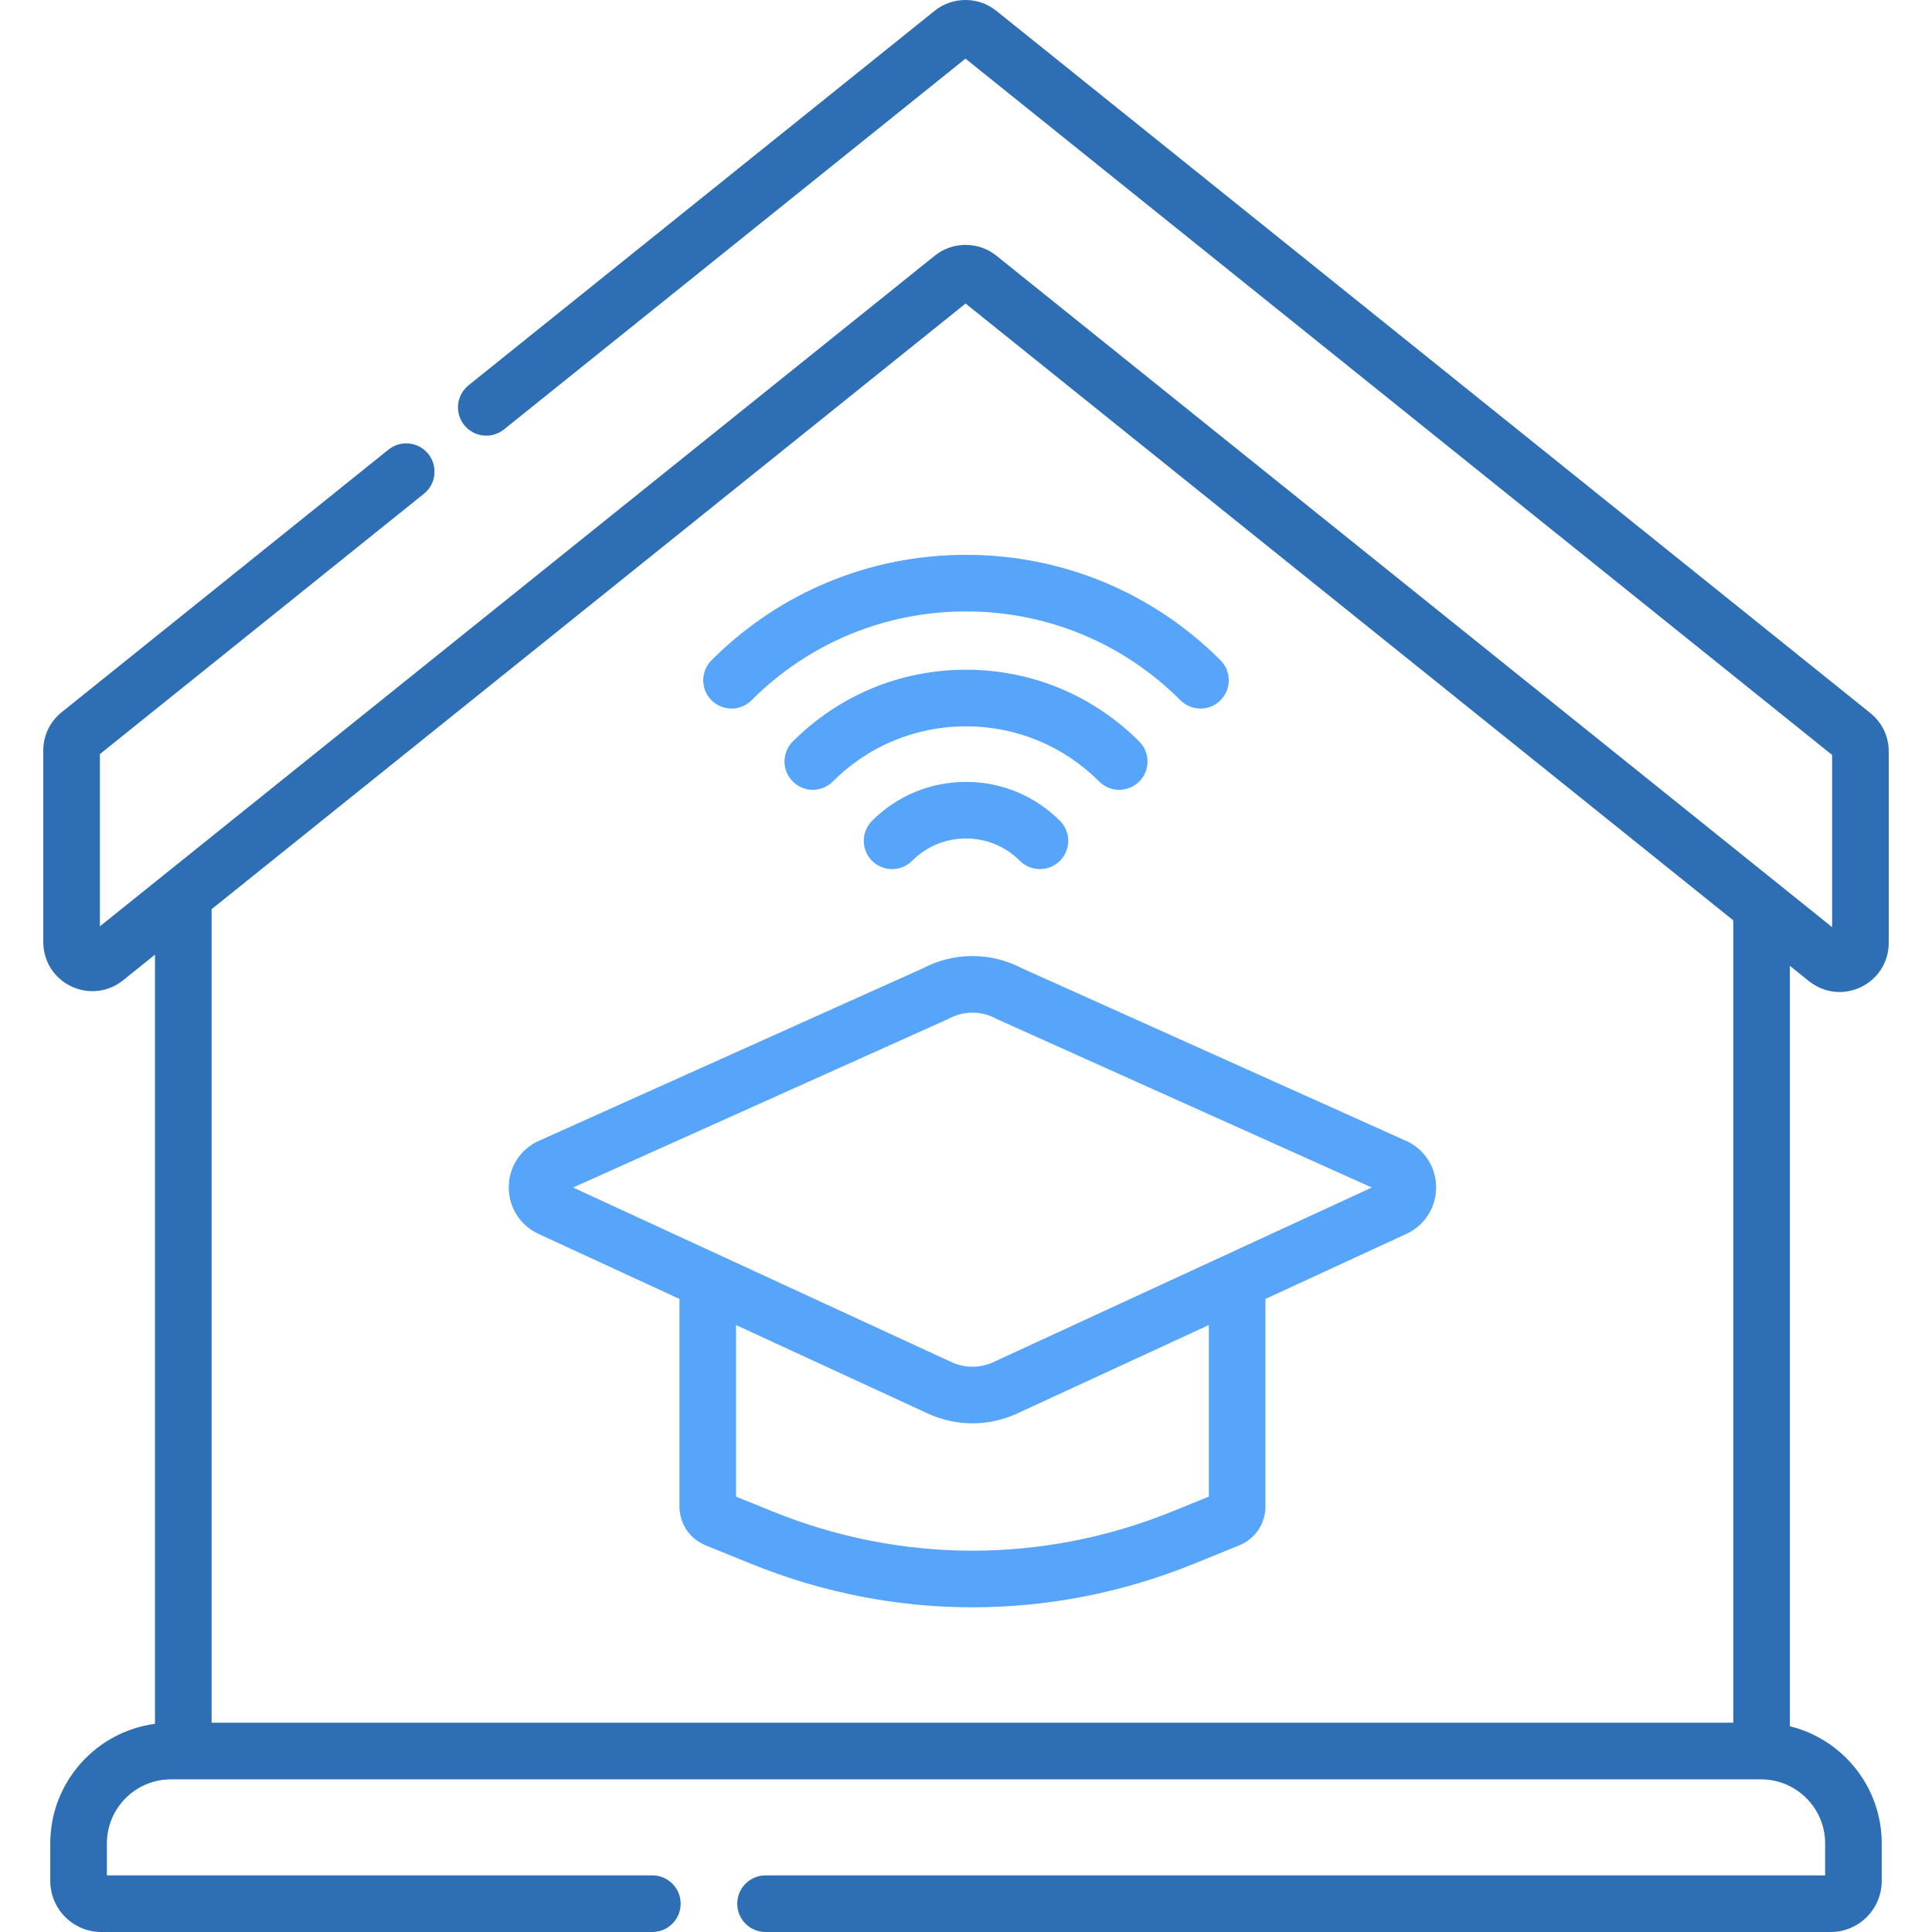 <svg width="100" height="100" viewBox="0 0 100 100" fill="none" xmlns="http://www.w3.org/2000/svg">
<path d="M47.771 50.118L27.821 59.082C27.79 59.096 27.759 59.111 27.728 59.127C26.838 59.606 26.303 60.531 26.334 61.541C26.365 62.552 26.954 63.443 27.872 63.866L35.169 67.233V77.976C35.169 78.864 35.7 79.653 36.523 79.987L38.888 80.947C42.579 82.445 46.457 83.194 50.335 83.194C54.217 83.194 58.1 82.443 61.794 80.942L64.145 79.987C64.967 79.653 65.498 78.864 65.498 77.976V67.233L72.794 63.866C73.712 63.443 74.301 62.552 74.332 61.541C74.363 60.531 73.829 59.606 72.938 59.127C72.908 59.111 72.877 59.096 72.845 59.081L52.895 50.118C51.287 49.274 49.38 49.274 47.771 50.118V50.118ZM62.568 77.465L60.691 78.228C54.017 80.94 46.665 80.942 39.99 78.232L38.099 77.465V68.585L48.022 73.163C48.756 73.502 49.545 73.672 50.333 73.671C51.121 73.671 51.91 73.502 52.644 73.163L62.568 68.585V77.465ZM51.417 70.503C50.728 70.821 49.938 70.821 49.25 70.503L29.663 61.466L49.016 52.771C49.047 52.757 49.078 52.741 49.109 52.725C49.876 52.313 50.791 52.313 51.558 52.725C51.589 52.741 51.619 52.757 51.651 52.771L71.004 61.466L51.417 70.503Z" fill="#57A5FB"/>
<path d="M45.138 42.484C44.566 43.056 44.566 43.984 45.138 44.556C45.71 45.128 46.638 45.128 47.21 44.556C47.955 43.811 48.946 43.4 50 43.4C51.054 43.4 52.045 43.811 52.79 44.556C53.076 44.842 53.451 44.985 53.826 44.985C54.201 44.985 54.576 44.842 54.862 44.556C55.434 43.984 55.434 43.056 54.862 42.484C53.563 41.186 51.837 40.471 50 40.471C48.163 40.471 46.437 41.185 45.138 42.484Z" fill="#57A5FB"/>
<path d="M57.931 40.88C58.306 40.88 58.681 40.737 58.967 40.451C59.539 39.879 59.539 38.952 58.967 38.38C56.572 35.985 53.387 34.665 50 34.665C46.613 34.665 43.429 35.984 41.034 38.38C40.462 38.952 40.462 39.879 41.034 40.451C41.606 41.023 42.533 41.023 43.105 40.451C44.947 38.609 47.396 37.595 50 37.595C52.605 37.595 55.053 38.609 56.895 40.451C57.181 40.737 57.556 40.88 57.931 40.88V40.88Z" fill="#57A5FB"/>
<path d="M36.828 36.246C37.4 36.818 38.328 36.818 38.9 36.246C41.865 33.281 45.807 31.648 50 31.648C54.193 31.648 58.135 33.281 61.1 36.246C61.386 36.532 61.761 36.675 62.136 36.675C62.511 36.675 62.886 36.532 63.172 36.246C63.744 35.674 63.744 34.746 63.172 34.174C59.653 30.656 54.975 28.718 50 28.718C45.024 28.718 40.346 30.656 36.828 34.174C36.256 34.746 36.256 35.674 36.828 36.246Z" fill="#57A5FB"/>
<path d="M93.63 50.782C94.093 51.155 94.65 51.346 95.216 51.346C95.588 51.346 95.965 51.262 96.318 51.093C97.208 50.666 97.76 49.789 97.76 48.803V38.89C97.76 38.116 97.414 37.394 96.811 36.91L51.564 0.555C50.642 -0.185 49.304 -0.185 48.382 0.555L24.253 19.942C23.622 20.449 23.522 21.371 24.028 22.002C24.535 22.632 25.457 22.733 26.088 22.226L49.973 3.035L94.83 39.077V47.989L51.569 13.231C50.648 12.491 49.31 12.491 48.388 13.231L5.17 47.947V39.033L21.943 25.556C22.574 25.049 22.675 24.127 22.168 23.496C21.661 22.866 20.739 22.765 20.108 23.272L3.189 36.866C2.586 37.35 2.24 38.072 2.24 38.846V48.76C2.24 49.746 2.792 50.624 3.682 51.051C4.571 51.477 5.601 51.358 6.37 50.74L8.022 49.414V89.225C4.967 89.631 2.602 92.251 2.602 95.415V97.356C2.602 98.814 3.787 100 5.245 100H33.765C34.574 100 35.23 99.344 35.23 98.535C35.23 97.726 34.574 97.07 33.765 97.07H5.532V95.415C5.532 93.587 7.019 92.099 8.848 92.099H91.152C92.981 92.099 94.469 93.587 94.469 95.415V97.07H39.625C38.816 97.07 38.16 97.726 38.16 98.535C38.16 99.344 38.816 100 39.625 100H94.755C96.212 100 97.398 98.814 97.398 97.356V95.415C97.398 92.485 95.37 90.021 92.644 89.35V49.99L93.63 50.782ZM89.714 89.169H10.952V47.06L49.979 15.711L89.714 47.637V89.169Z" fill="#2D6EB5"/>
</svg>
